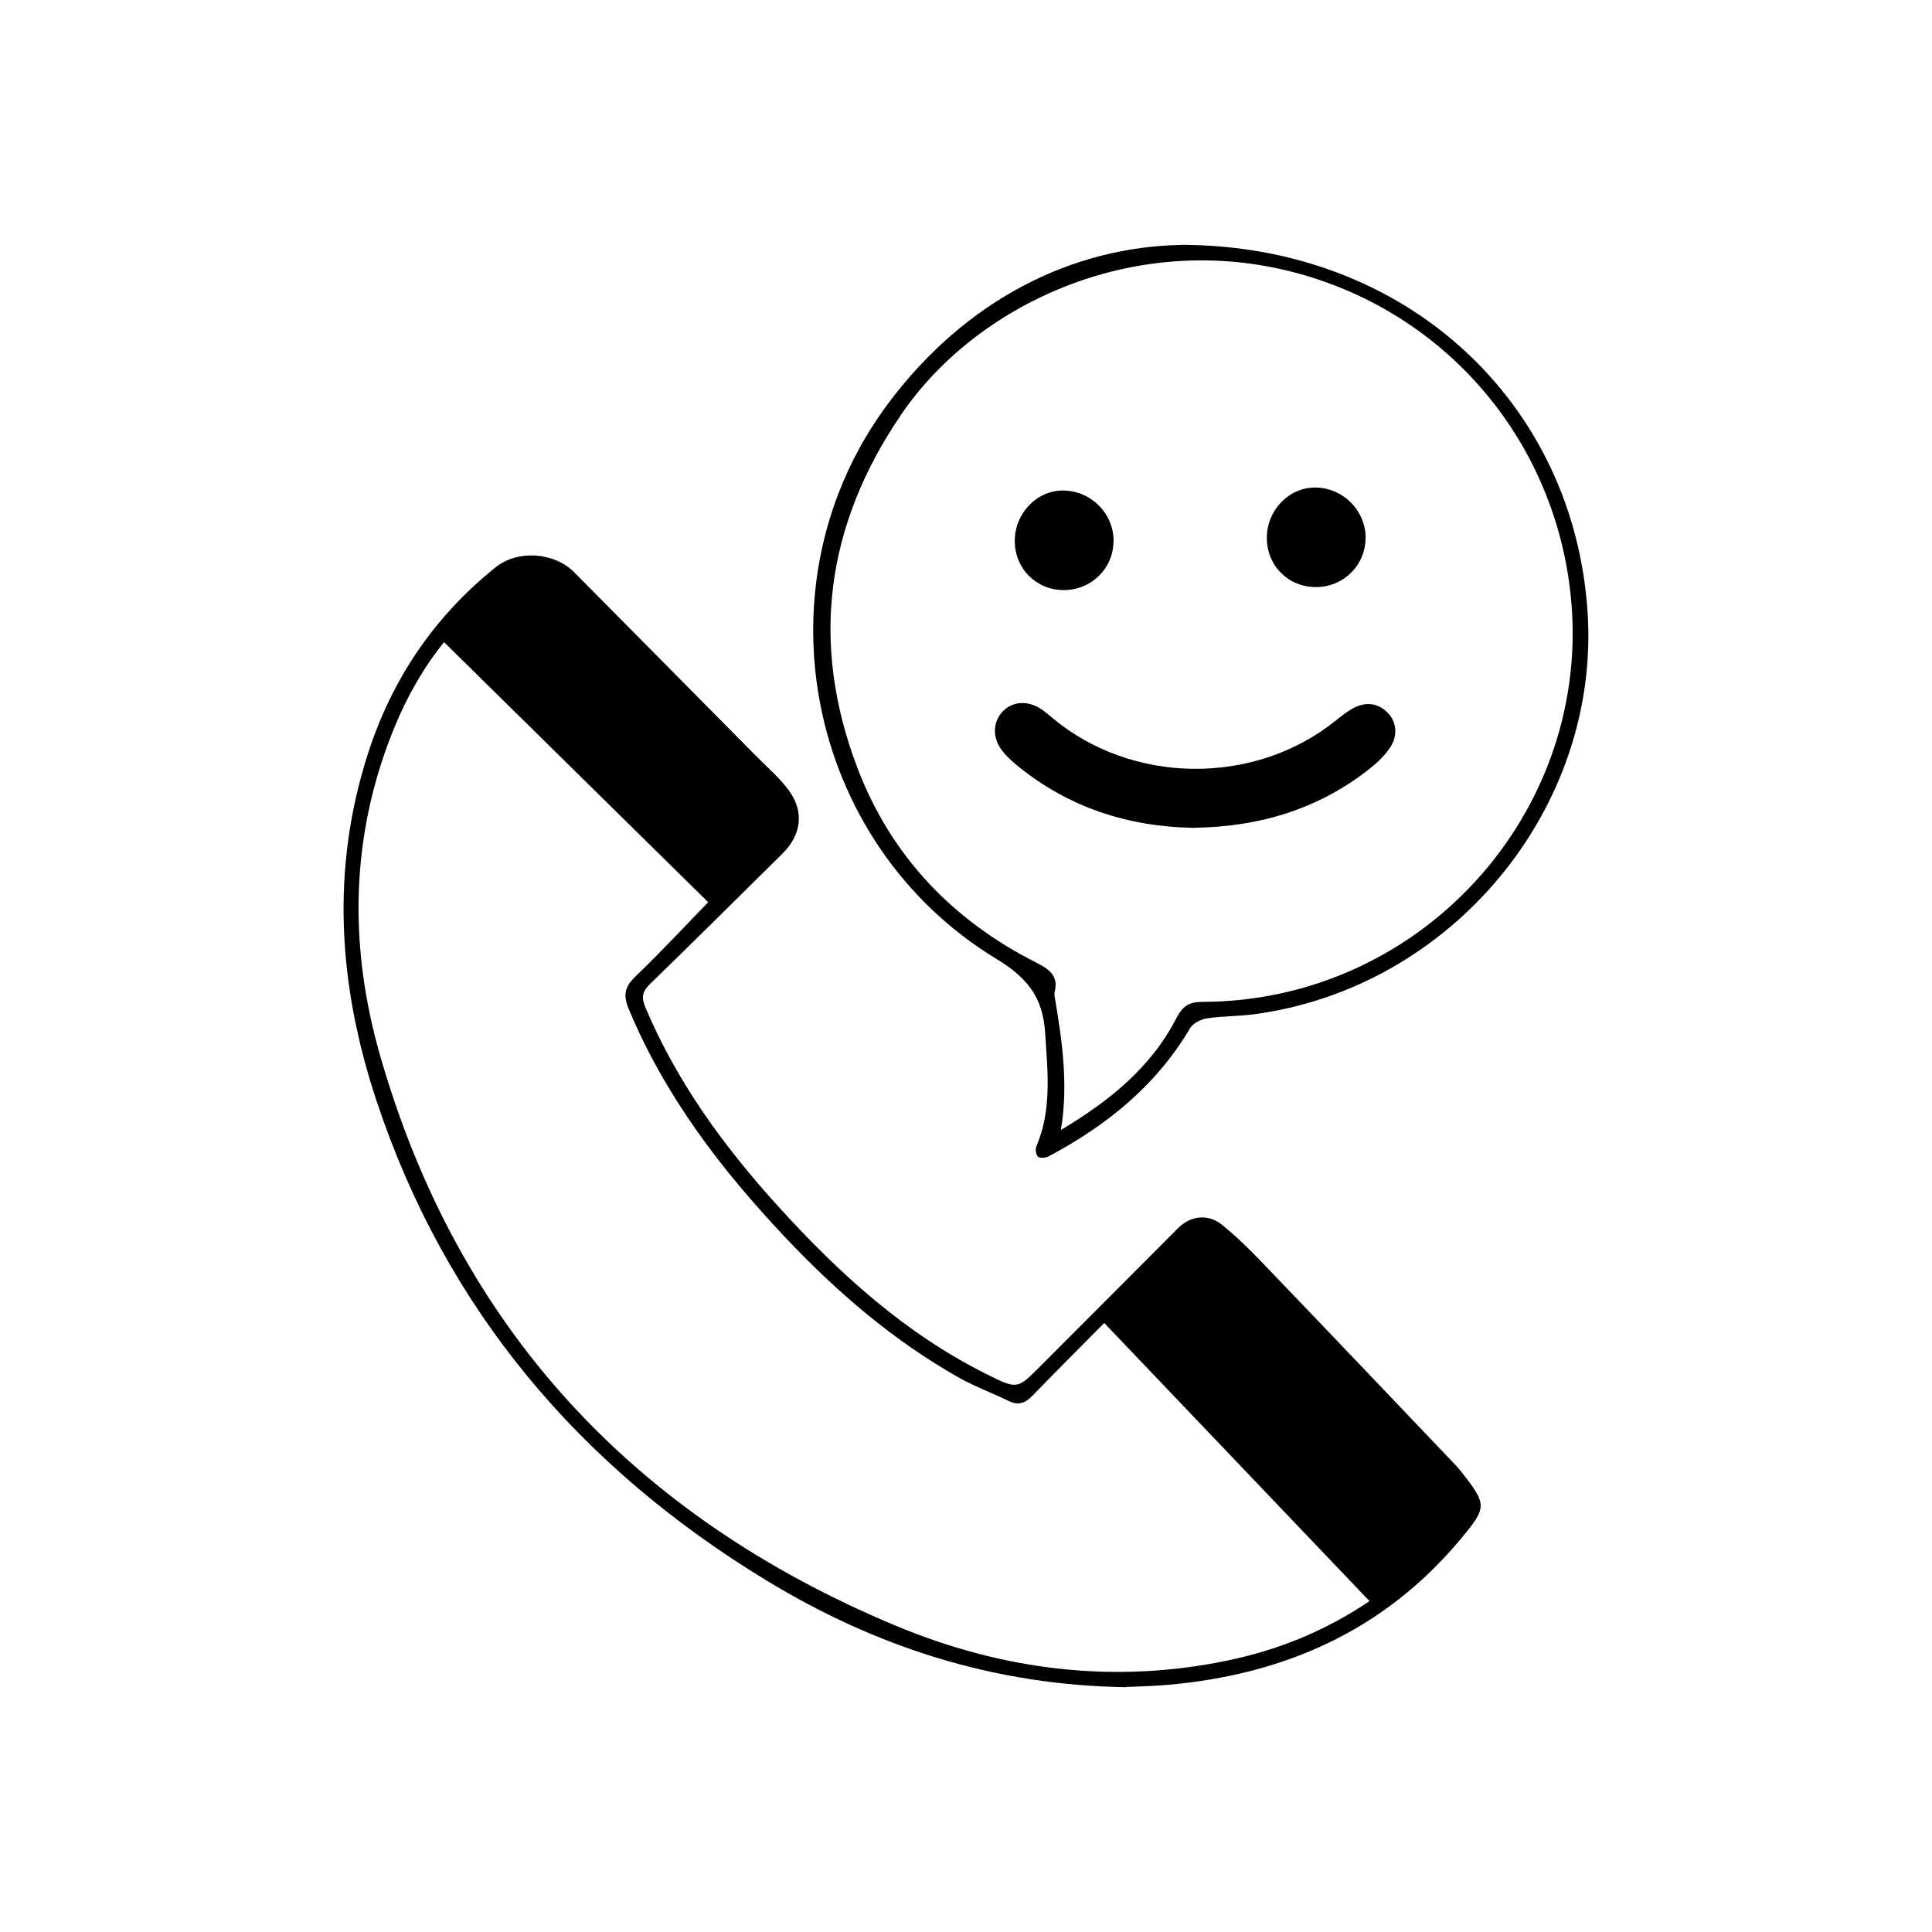 <?xml version="1.0" encoding="UTF-8"?><svg id="Calque_1" xmlns="http://www.w3.org/2000/svg" viewBox="0 0 181.42 181.42"><defs><style>.cls-1{stroke-width:0px;}</style></defs><path class="cls-1" d="m105.77,158.43c-12.42-.17-23.53-3.78-33.78-10.01-17.56-10.67-30.16-25.49-36.66-45.13-3.55-10.73-4.3-21.64-.76-32.58,2.26-6.98,6.22-12.83,11.97-17.44,2.07-1.66,5.5-1.43,7.39.48,5.71,5.77,11.43,11.53,17.13,17.3,1.06,1.07,2.24,2.07,3.09,3.28,1.4,1.99,1.05,4.12-.68,5.83-4.14,4.09-8.27,8.2-12.45,12.26-.72.69-.8,1.26-.43,2.14,2.97,7.07,7.43,13.16,12.54,18.78,5.7,6.28,11.93,11.94,19.62,15.75,2.77,1.38,2.79,1.36,4.94-.8,4.31-4.32,8.61-8.64,12.92-12.95,1.17-1.18,2.8-1.39,4.11-.35,1.31,1.05,2.53,2.24,3.7,3.46,6.13,6.38,12.23,12.8,18.33,19.2.19.2.36.42.53.63,2.36,3.01,2.35,3.27-.06,6.17-7.19,8.66-16.62,12.82-27.65,13.77-1.37.12-2.75.14-3.81.19Zm22.83-8.08c-8.36-8.77-16.57-17.38-24.91-26.12-2.34,2.36-4.57,4.59-6.77,6.86-.67.69-1.31.9-2.19.47-1.52-.74-3.13-1.33-4.6-2.15-6.18-3.47-11.49-8.03-16.33-13.15-6.05-6.4-11.36-13.32-14.77-21.54-.56-1.35-.32-2.11.68-3.07,2.31-2.21,4.49-4.56,6.79-6.93-8.22-8.09-16.48-16.22-24.8-24.42-1.87,2.3-3.44,5.02-4.64,7.95-4.16,10.08-4.33,20.46-1.4,30.75,7.34,25.73,23.9,43.4,48.41,53.64,9.96,4.16,20.41,5.52,31.14,3.3,4.76-.98,9.19-2.76,13.39-5.59Z"/><path class="cls-1" d="m110.9,22.99c21.31.03,36.91,14.91,38.18,34.51,1.2,18.45-12.8,35.31-31.38,37.75-1.45.19-2.93.15-4.38.38-.57.09-1.31.46-1.58.94-3.19,5.39-7.84,9.13-13.28,12.02-.27.14-.78.19-.98.03-.19-.15-.28-.69-.17-.95,1.49-3.48,1.06-7.06.83-10.69-.21-3.3-1.63-5.15-4.55-6.92-18-10.92-22.76-35.38-10.16-52.21,7.28-9.72,17.25-14.66,27.47-14.85Zm-11.28,83.12c4.48-2.68,8.43-5.81,10.84-10.49.55-1.06,1.12-1.54,2.39-1.54,21.13-.02,37.44-18.73,34.48-39.5-2.02-14.22-12.26-25.6-26.14-29.09-15.03-3.78-29.61,3.22-36.56,13.43-7.09,10.4-8.58,21.46-4.12,33.18,3.15,8.27,8.92,14.31,16.81,18.3,1.21.61,2.11,1.25,1.71,2.78-.04.17,0,.37.03.55.69,4.07,1.27,8.15.56,12.38Z"/><path class="cls-1" d="m112.18,77.74c-6.2-.09-11.9-1.9-16.8-5.97-.49-.41-.97-.86-1.34-1.37-.86-1.16-.8-2.59.07-3.54.88-.97,2.27-1.12,3.52-.36.43.26.81.6,1.2.92,7.46,6.24,18.88,6.38,26.49.33.57-.45,1.15-.93,1.79-1.27,1.12-.58,2.23-.5,3.17.42.85.83,1.01,2.19.26,3.29-.48.71-1.11,1.34-1.78,1.88-4.81,3.85-10.36,5.56-16.57,5.66Z"/><path class="cls-1" d="m104.56,50.81c-.01,2.57-2.07,4.59-4.66,4.6-2.6,0-4.61-2.01-4.61-4.62,0-2.59,2.07-4.75,4.55-4.73,2.61.02,4.74,2.16,4.73,4.75Z"/><path class="cls-1" d="m128.23,50.49c.01,2.56-2.04,4.62-4.62,4.64-2.61.02-4.63-1.98-4.65-4.58-.02-2.59,2.02-4.76,4.51-4.77,2.6-.01,4.75,2.12,4.77,4.71Z"/></svg>